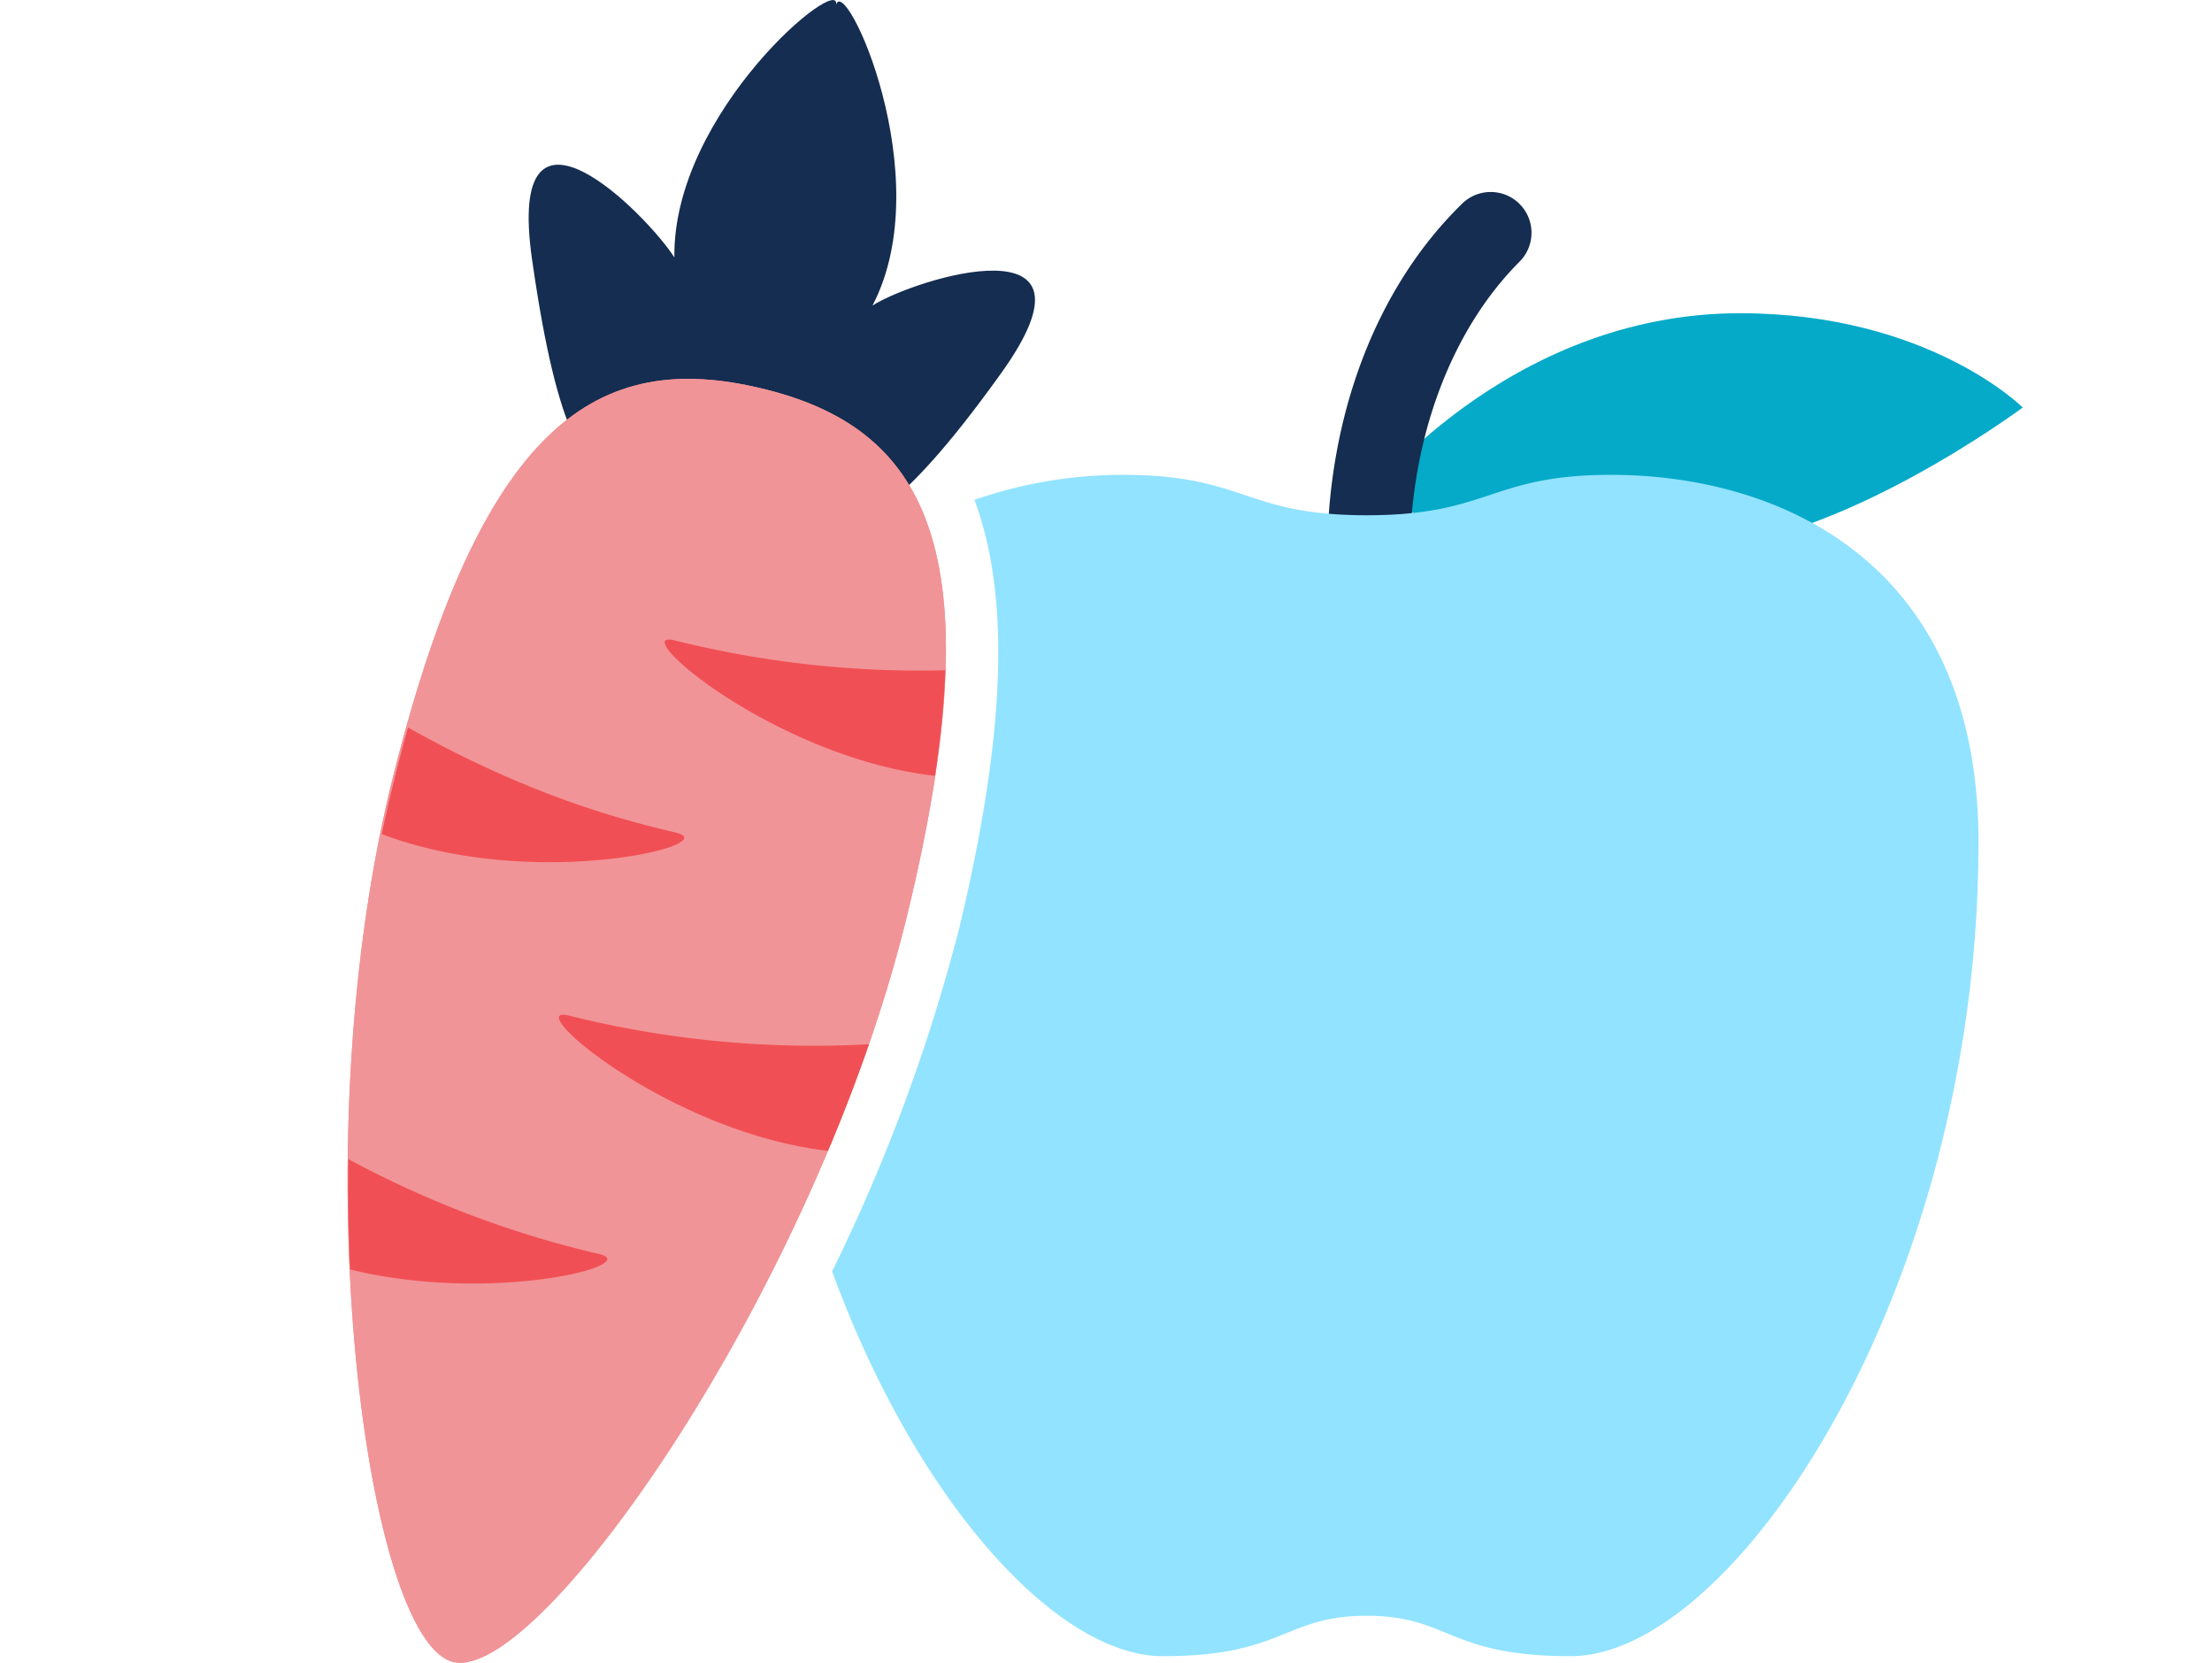 <svg xmlns="http://www.w3.org/2000/svg" xmlns:xlink="http://www.w3.org/1999/xlink" width="115" height="86.42" viewBox="0 0 115 86.42"><defs><style>.a{fill:none;}.b{fill:#05aac8;}.c{fill:#142d50;}.d{fill:#f19497;}.e{fill:#f05055;}.f{fill:#92e3ff;}.g{clip-path:url(#a);}</style><clipPath id="a"><path class="a" d="M47.16,47.58c-4.7,19.3-19.1,39.9-23.6,38.8s-7.9-26-3.2-45.3,10.9-22.9,19.3-20.9c3.4.8,6,2.3,7.6,5,2.4,4,2.7,10.8-.1,22.4"/></clipPath></defs><title>fruit-and-veg</title><path class="b" d="M70.86,26.08s7.4-9.8,19.6-9.8c9.8,0,14.7,4.9,14.7,4.9s-9.8,7.3-17.2,7.3-17.1-2.4-17.1-2.4"/><path class="c" d="M71.06,31.08A2.05,2.05,0,0,1,69,29h0c0-7.3,2.5-14,7-18.4a2.12,2.12,0,0,1,3,3c-3.6,3.6-5.7,9.3-5.7,15.4a2.27,2.27,0,0,1-2.2,2.1h0"/><path class="c" d="M35.06,13.38c-.1-7.6,8.8-14.9,8.4-13.1.4-1.8,5.4,8.9,1.9,15.6,2.2-1.4,12.5-4.6,6.7,3.5s-7.5,7.7-9.8,9-4.9-3.1-4.9-3.1-4.1,2.8-5.5.6-2.8-2.6-4.2-12.4,6-2.3,7.4-.1"/><path class="d" d="M20.26,41.08c-4.6,19.3-1.2,44.2,3.3,45.3s18.9-19.5,23.6-38.8.8-25.4-7.6-27.4-14.6,1.6-19.3,20.9"/><path class="e" d="M39.36,43.78a69.84,69.84,0,0,0,1.5,14A80.06,80.06,0,0,0,44.36,47c2.2-9.3,2.4-14.8,1.3-18.3C42,31.58,39.36,36.38,39.36,43.78Z"/><path class="f" d="M83.76,24.68c-6.3,0-6.3,2.1-12.7,2.1s-6.3-2.1-12.7-2.1a23.49,23.49,0,0,0-7.7,1.3c1.9,5.1,1.6,12.3-.8,22.3a92.41,92.41,0,0,1-6.6,17.8c4.4,12,11.7,20,17.2,20,6.3,0,6.3-2.1,10.6-2.1s4.2,2.1,10.6,2.1c8.5,0,21.2-19,21.2-42.3C102.86,29,92.26,24.68,83.76,24.68Z"/><path class="d" d="M20.26,41.08c-4.6,19.3-1.2,44.2,3.3,45.3s18.9-19.5,23.6-38.8.8-25.4-7.6-27.4-14.6,1.6-19.3,20.9"/><g class="g"><path class="e" d="M14.46,58.08s-9.4.8-1.4,5.8,21,2,18.1,1.3a52.49,52.49,0,0,1-16.7-7.1m4-21.9s-9.4.8-1.4,5.8,21,2,18.1,1.3-8.7-2.1-16.7-7.1m29.2,17.9s8,5-1.4,5.8-19.6-7.8-16.7-7.1a52.49,52.49,0,0,0,18.1,1.3m5.5-19.5s8,5-1.4,5.8-19.6-7.8-16.7-7.1a52.49,52.49,0,0,0,18.1,1.3"/></g></svg>